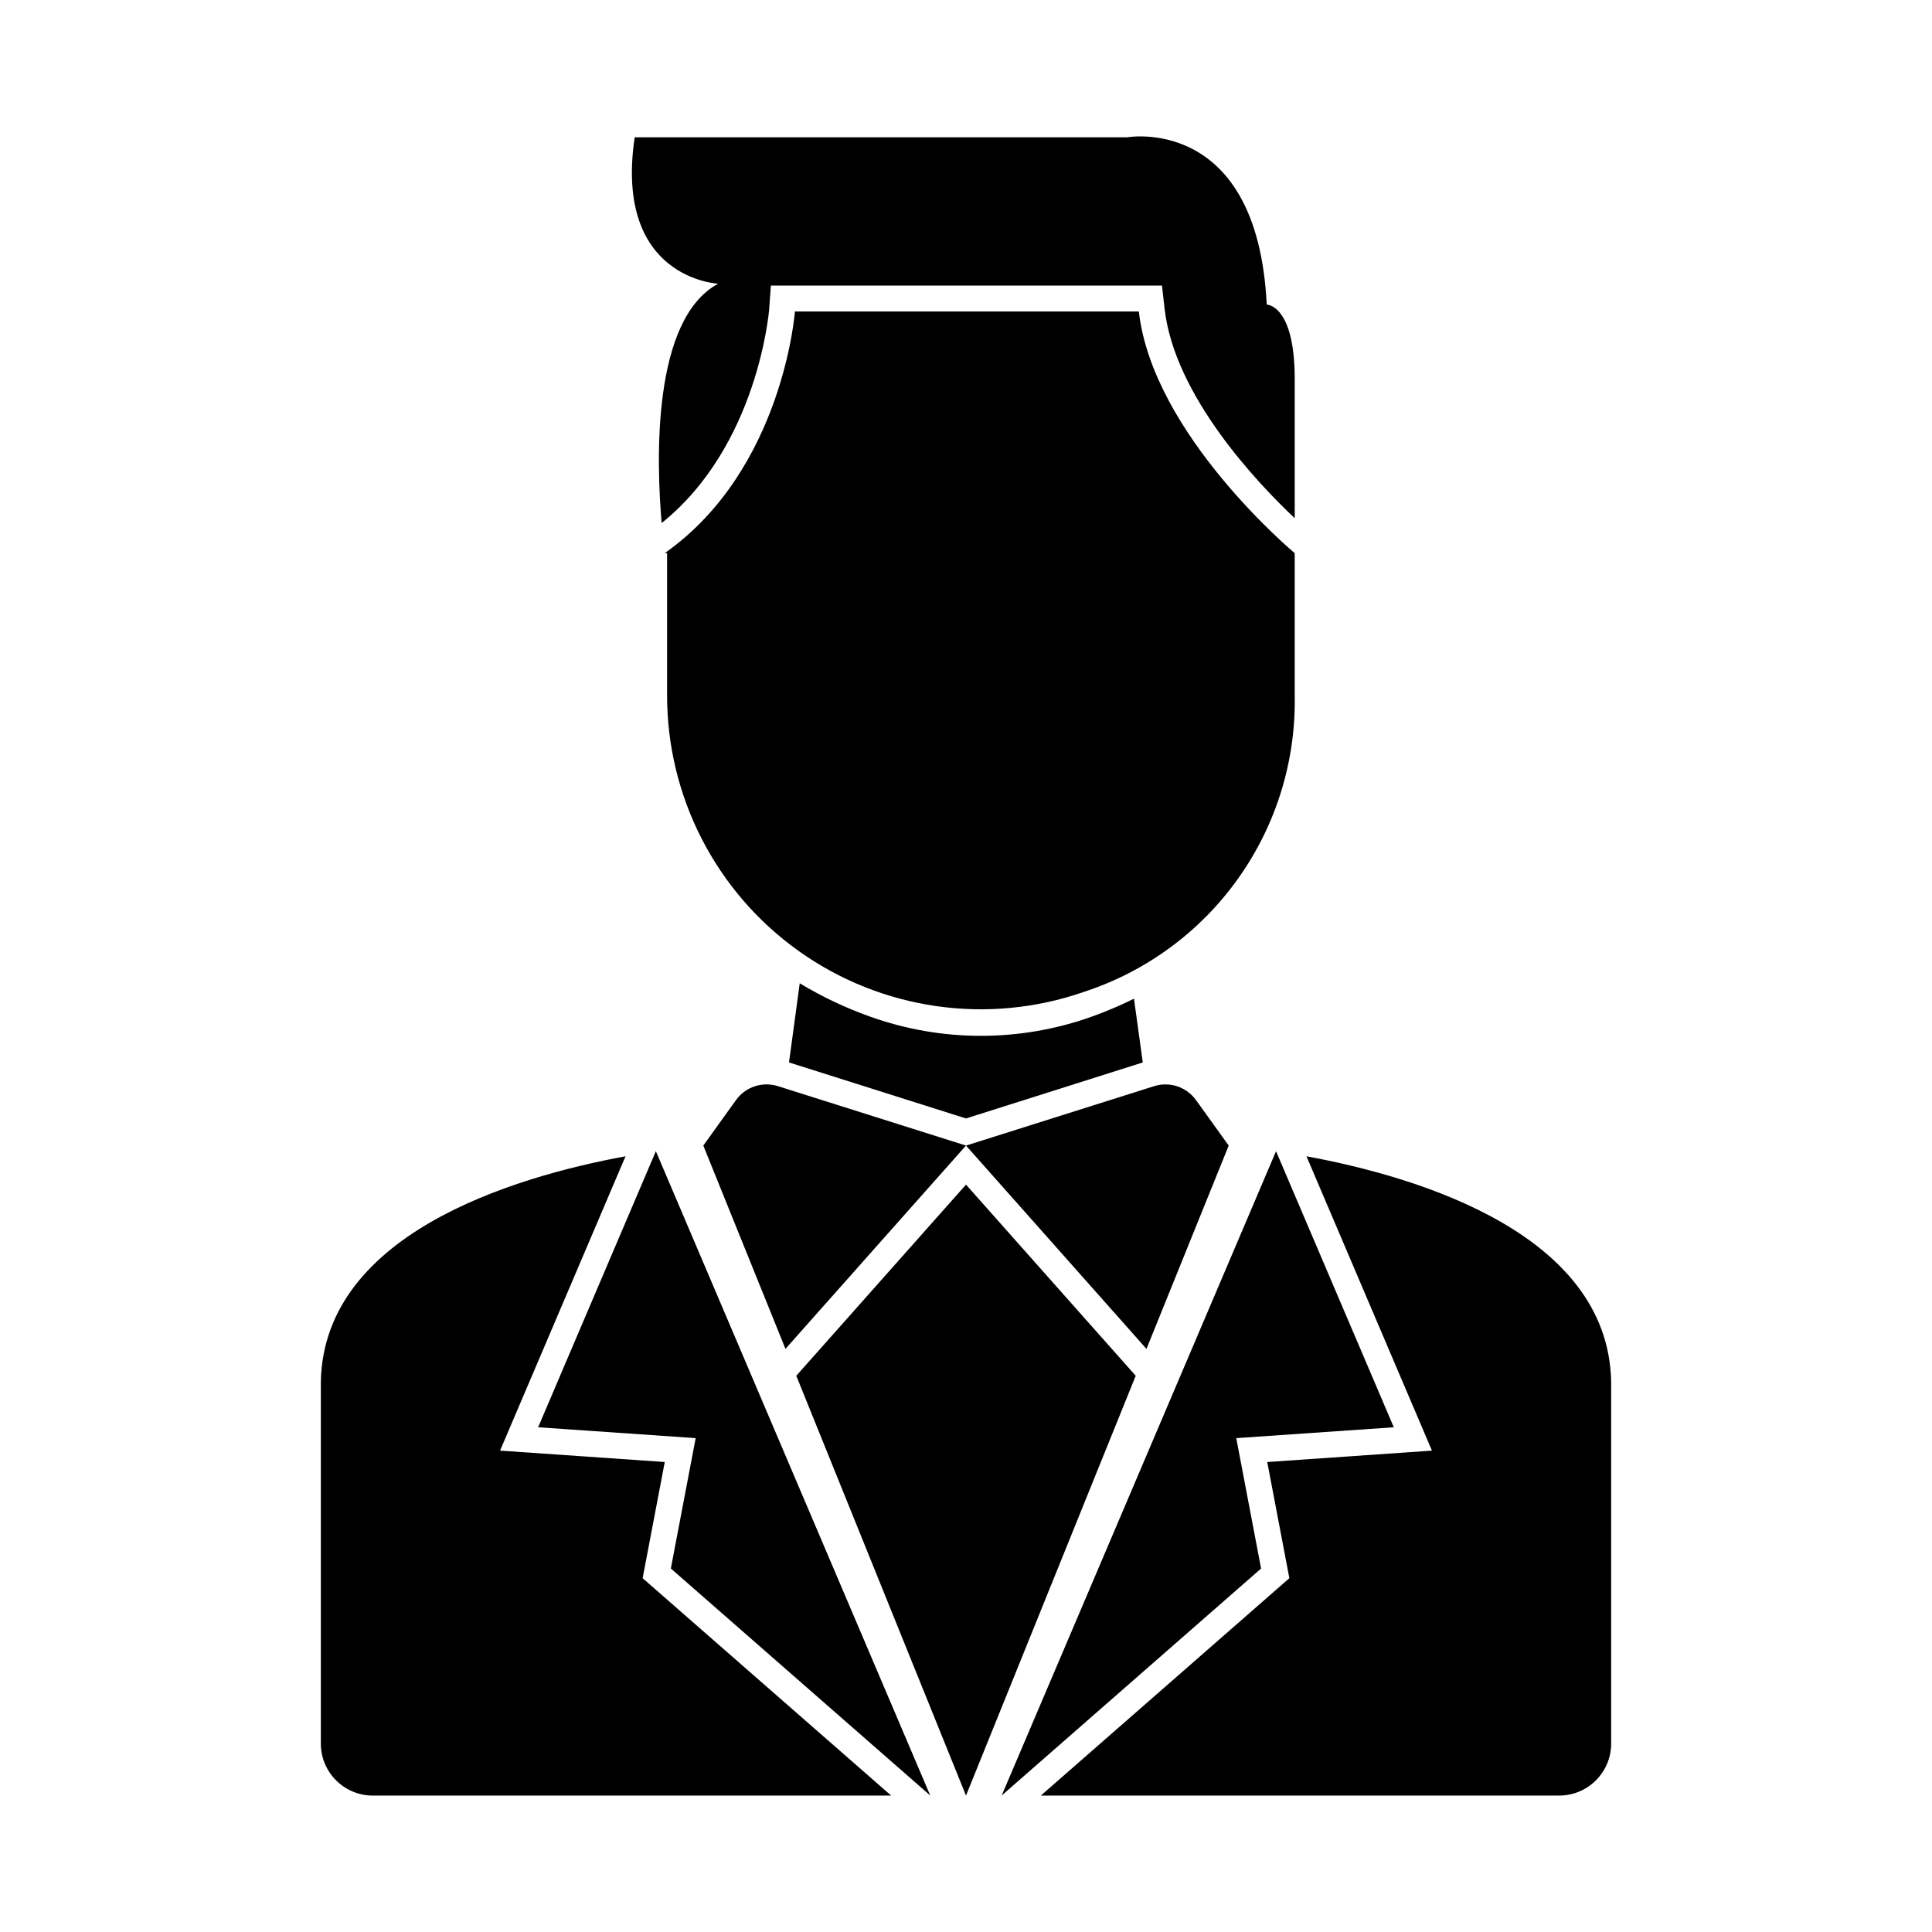 <?xml version="1.0" encoding="UTF-8"?>
<!-- Uploaded to: ICON Repo, www.svgrepo.com, Generator: ICON Repo Mixer Tools -->
<svg fill="#000000" width="800px" height="800px" version="1.1" viewBox="144 144 512 512" xmlns="http://www.w3.org/2000/svg">
 <g>
  <path d="m320.17 531.45-43.648-3.023 33.25-78c-29.863 5.496-81.527 20.887-80.746 61.555v94.125c0.023 7.578 6.16 13.719 13.742 13.742h137.4l-65.863-57.613z"/>
  <path d="m490.23 450.43 33.25 78-43.648 3.023 5.863 30.777-65.859 57.613h137.4c7.578-0.023 13.715-6.164 13.738-13.742v-94.117c0.777-40.668-50.883-56.059-80.746-61.555z"/>
  <path d="m334.32 219.18c-17.543 9.48-16.398 46.855-14.977 63.434 25.559-20.52 28.441-56.199 28.488-56.562l0.457-6.367h103.65l0.688 6.09c2.609 23.223 24.871 46.488 34.488 55.555v-36.914c0-19.695-7.418-19.695-7.418-19.695-2.473-50.473-36.961-44.336-36.961-44.336l-130.54 0.004c-5.543 37.559 22.121 38.793 22.121 38.793z"/>
  <path d="m469.62 447.59-8.66-12.047h-0.004c-2.516-3.504-7-4.996-11.113-3.695l-49.84 15.742 47.824 53.879z"/>
  <path d="m471.62 525.12 41.754-2.879-31.211-73.16-72.711 170.75 68.75-60.156z"/>
  <path d="m339.04 435.54-8.656 12.047 21.773 53.879 47.84-53.879-49.832-15.742c-4.117-1.305-8.605 0.188-11.125 3.695z"/>
  <path d="m400 457.94-44.977 50.656 44.977 111.25 44.977-111.25z"/>
  <path d="m286.61 522.24 41.754 2.879-6.582 34.551 68.746 60.156-72.715-170.75z"/>
  <path d="m487.11 328.12v-37.531s-37.617-31.359-41.305-64.043h-91.145s-3.07 41.895-34.492 64.043h0.617v37.535-0.004c-0.066 26.949 12.934 52.258 34.871 67.902 21.941 15.645 50.102 19.691 75.559 10.848 16.535-5.391 30.895-15.957 40.961-30.137 10.066-14.184 15.301-31.227 14.934-48.613z"/>
  <path d="m446.85 425.56-2.336-16.902v0.004c-3.555 1.762-7.211 3.324-10.945 4.672-19.137 6.898-40.082 6.898-59.219 0-6.414-2.301-12.582-5.231-18.414-8.754l-2.84 20.977 46.902 14.844z"/>
 </g>
</svg>